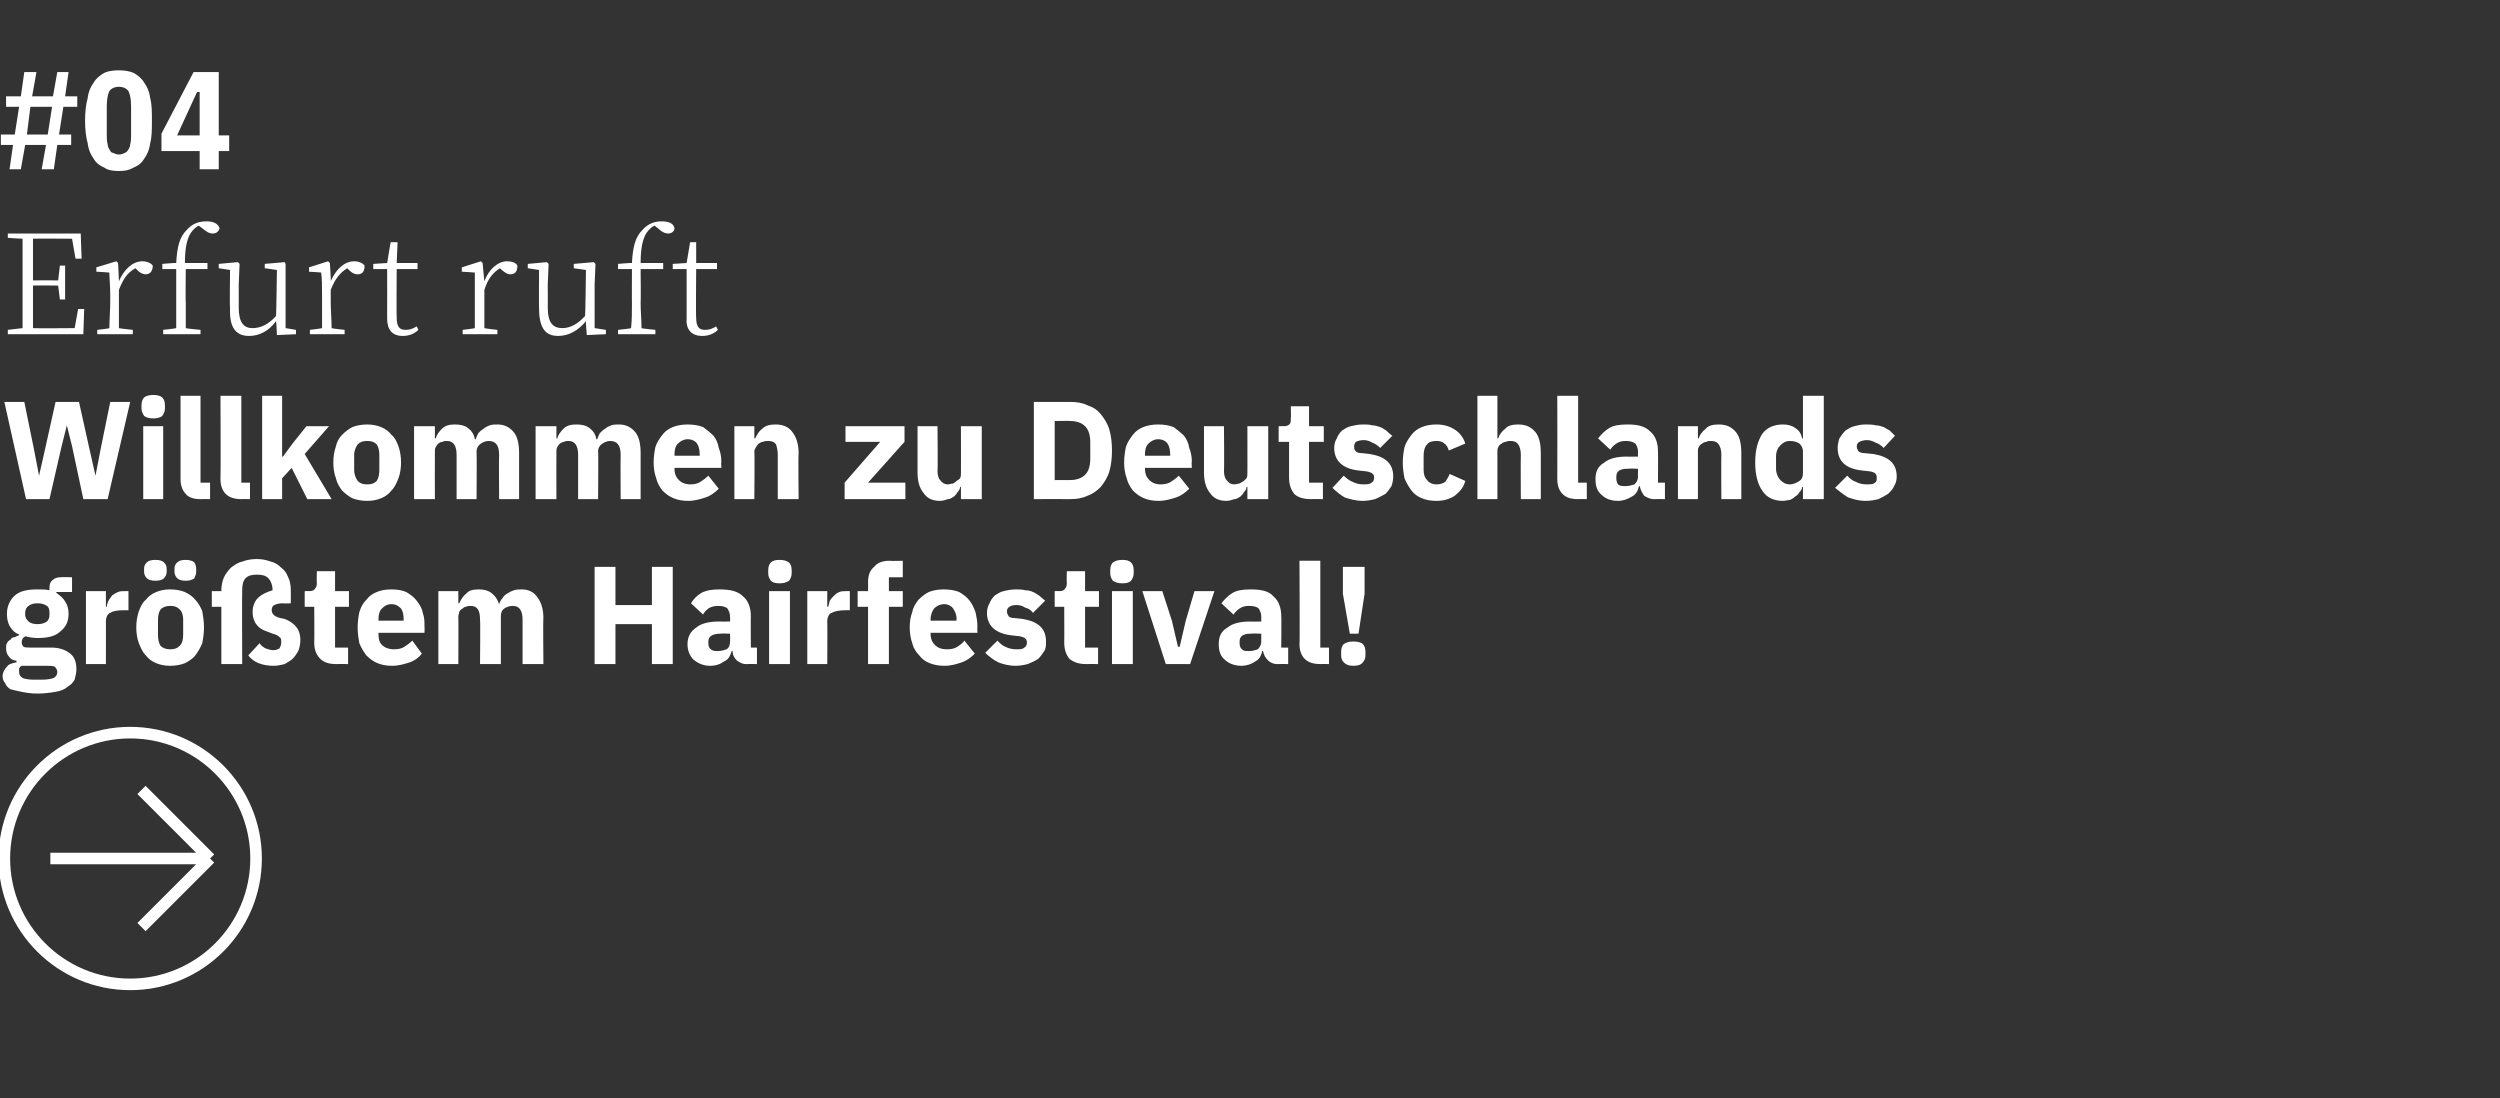<?xml version="1.0" standalone="no"?><!DOCTYPE svg PUBLIC "-//W3C//DTD SVG 1.1//EN" "http://www.w3.org/Graphics/SVG/1.1/DTD/svg11.dtd"><svg xmlns="http://www.w3.org/2000/svg" version="1.1" width="288px" height="126.5px" viewBox="0 -7 288 126.5" style="top:-7px"><rect x="0" y="-7" width="288" height="126.5" fill="#333333" stroke="none"/>  <desc>#04 Erfurt ruft Willkommen zu Deutschlands gr tem Hairfestival! ￼</desc>  <defs/>  <g id="Polygon100735">    <path d="M 8.8 70.1 C 8.8 70.5 8.7 70.9 8.6 71.3 C 8.4 71.6 8.2 71.9 7.8 72.1 C 7.5 72.4 7 72.6 6.4 72.7 C 5.8 72.8 5.1 72.9 4.3 72.9 C 3.6 72.9 3 72.8 2.5 72.7 C 2 72.6 1.6 72.5 1.2 72.4 C 0.9 72.2 0.7 72 0.6 71.7 C 0.4 71.5 0.3 71.2 0.3 70.9 C 0.3 70.5 0.5 70.1 0.8 69.8 C 1 69.5 1.4 69.4 1.9 69.3 C 1.9 69.3 1.9 69.1 1.9 69.1 C 1.5 69.1 1.2 68.9 1 68.6 C 0.8 68.4 0.7 68 0.7 67.7 C 0.7 67.4 0.7 67.3 0.8 67.1 C 0.9 66.9 1 66.8 1.2 66.7 C 1.3 66.5 1.5 66.4 1.7 66.4 C 1.9 66.3 2.1 66.2 2.2 66.2 C 2.2 66.2 2.2 66.1 2.2 66.1 C 1.7 65.9 1.4 65.6 1.1 65.1 C 0.9 64.7 0.8 64.3 0.8 63.7 C 0.8 62.9 1.1 62.2 1.6 61.7 C 2.2 61.1 3.1 60.9 4.3 60.9 C 4.9 60.9 5.3 60.9 5.7 61 C 5.7 61 5.7 60.7 5.7 60.7 C 5.7 60.3 5.8 60 6.1 59.8 C 6.3 59.6 6.6 59.5 7 59.5 C 6.99 59.46 8.3 59.5 8.3 59.5 L 8.3 61.2 L 6.5 61.2 C 6.5 61.2 6.46 61.32 6.5 61.3 C 6.9 61.6 7.3 61.9 7.5 62.3 C 7.8 62.7 7.9 63.2 7.9 63.7 C 7.9 64.6 7.6 65.2 7 65.7 C 6.4 66.3 5.5 66.5 4.3 66.5 C 3.8 66.5 3.3 66.4 2.9 66.3 C 2.6 66.5 2.5 66.7 2.5 67 C 2.5 67.2 2.6 67.4 2.7 67.5 C 2.9 67.6 3.1 67.6 3.5 67.6 C 3.5 67.6 5.9 67.6 5.9 67.6 C 6.9 67.6 7.6 67.9 8.1 68.3 C 8.6 68.7 8.8 69.3 8.8 70.1 Z M 6.6 70.4 C 6.6 70.2 6.5 70 6.3 69.8 C 6.1 69.7 5.8 69.7 5.3 69.7 C 5.3 69.7 2.5 69.7 2.5 69.7 C 2.3 69.8 2.3 69.9 2.2 70 C 2.2 70.1 2.2 70.3 2.2 70.4 C 2.2 70.7 2.3 70.9 2.6 71.1 C 2.8 71.2 3.3 71.3 3.9 71.3 C 3.9 71.3 4.8 71.3 4.8 71.3 C 5.5 71.3 5.9 71.2 6.2 71.1 C 6.5 70.9 6.6 70.7 6.6 70.4 Z M 4.3 64.9 C 4.8 64.9 5.1 64.8 5.4 64.6 C 5.6 64.4 5.7 64.2 5.7 63.8 C 5.7 63.8 5.7 63.6 5.7 63.6 C 5.7 63.2 5.6 62.9 5.4 62.8 C 5.1 62.6 4.8 62.5 4.3 62.5 C 3.9 62.5 3.5 62.6 3.3 62.8 C 3.1 62.9 2.9 63.2 2.9 63.6 C 2.9 63.6 2.9 63.8 2.9 63.8 C 2.9 64.2 3.1 64.4 3.3 64.6 C 3.5 64.8 3.9 64.9 4.3 64.9 Z M 9.9 69.5 L 9.9 61.1 L 12.2 61.1 L 12.2 62.9 C 12.2 62.9 12.29 62.9 12.3 62.9 C 12.3 62.7 12.4 62.4 12.5 62.2 C 12.6 62 12.8 61.8 12.9 61.6 C 13.1 61.5 13.3 61.3 13.6 61.2 C 13.8 61.1 14.1 61.1 14.4 61.1 C 14.41 61.08 14.8 61.1 14.8 61.1 L 14.8 63.3 C 14.8 63.3 14.24 63.29 14.2 63.3 C 13.5 63.3 13 63.4 12.7 63.6 C 12.4 63.7 12.2 64.1 12.2 64.6 C 12.21 64.57 12.2 69.5 12.2 69.5 L 9.9 69.5 Z M 19.6 69.7 C 19 69.7 18.5 69.6 18 69.4 C 17.5 69.2 17.1 68.9 16.8 68.5 C 16.4 68.1 16.2 67.6 16 67.1 C 15.8 66.6 15.7 65.9 15.7 65.3 C 15.7 64.6 15.8 64 16 63.4 C 16.2 62.9 16.4 62.4 16.8 62.1 C 17.1 61.7 17.5 61.4 18 61.2 C 18.5 61 19 60.9 19.6 60.9 C 20.2 60.9 20.8 61 21.3 61.2 C 21.7 61.4 22.2 61.7 22.5 62.1 C 22.8 62.4 23.1 62.9 23.3 63.4 C 23.4 64 23.5 64.6 23.5 65.3 C 23.5 65.9 23.4 66.6 23.3 67.1 C 23.1 67.6 22.8 68.1 22.5 68.5 C 22.2 68.9 21.7 69.2 21.3 69.4 C 20.8 69.6 20.2 69.7 19.6 69.7 Z M 19.6 67.8 C 20.1 67.8 20.4 67.7 20.7 67.4 C 21 67.1 21.1 66.7 21.1 66.1 C 21.1 66.1 21.1 64.4 21.1 64.4 C 21.1 63.9 21 63.5 20.7 63.2 C 20.4 62.9 20.1 62.8 19.6 62.8 C 19.2 62.8 18.8 62.9 18.5 63.2 C 18.3 63.5 18.2 63.9 18.2 64.4 C 18.2 64.4 18.2 66.1 18.2 66.1 C 18.2 66.7 18.3 67.1 18.5 67.4 C 18.8 67.7 19.2 67.8 19.6 67.8 Z M 17.9 59.9 C 17.4 59.9 17.1 59.8 16.9 59.6 C 16.7 59.4 16.6 59.1 16.6 58.9 C 16.6 58.9 16.6 58.5 16.6 58.5 C 16.6 58.2 16.7 58 16.9 57.8 C 17.1 57.6 17.4 57.5 17.9 57.5 C 18.4 57.5 18.7 57.6 18.9 57.8 C 19.1 58 19.2 58.2 19.2 58.5 C 19.2 58.5 19.2 58.9 19.2 58.9 C 19.2 59.1 19.1 59.4 18.9 59.6 C 18.7 59.8 18.4 59.9 17.9 59.9 Z M 21.4 59.9 C 20.9 59.9 20.6 59.8 20.4 59.6 C 20.2 59.4 20.1 59.1 20.1 58.9 C 20.1 58.9 20.1 58.5 20.1 58.5 C 20.1 58.2 20.2 58 20.4 57.8 C 20.6 57.6 20.9 57.5 21.4 57.5 C 21.8 57.5 22.2 57.6 22.4 57.8 C 22.5 58 22.6 58.2 22.6 58.5 C 22.6 58.5 22.6 58.9 22.6 58.9 C 22.6 59.1 22.5 59.4 22.4 59.6 C 22.2 59.8 21.8 59.9 21.4 59.9 Z M 34.6 66.7 C 34.6 67.2 34.5 67.6 34.4 67.9 C 34.2 68.3 34 68.6 33.7 68.9 C 33.5 69.1 33.1 69.3 32.8 69.5 C 32.4 69.6 32 69.7 31.5 69.7 C 30.9 69.7 30.3 69.6 29.8 69.4 C 29.3 69.2 28.9 68.9 28.6 68.5 C 28.6 68.5 29.9 67.1 29.9 67.1 C 30.1 67.4 30.4 67.6 30.6 67.7 C 30.9 67.8 31.2 67.9 31.5 67.9 C 31.8 67.9 32 67.8 32.2 67.7 C 32.3 67.5 32.4 67.3 32.4 67 C 32.4 66.7 32.4 66.5 32.2 66.4 C 32 66.2 31.8 66.1 31.4 66 C 31.4 66 30.9 65.8 30.9 65.8 C 30.3 65.6 29.9 65.4 29.6 65 C 29.3 64.7 29.1 64.1 29.1 63.5 C 29.1 62.9 29.3 62.3 29.7 61.9 C 30.1 61.5 30.7 61.2 31.4 61 C 31.4 61 31.4 61 31.4 61 C 31.4 60.4 31.2 59.9 30.9 59.6 C 30.6 59.3 30.2 59.2 29.6 59.2 C 29 59.2 28.6 59.3 28.3 59.6 C 28 59.9 27.9 60.4 27.9 61 C 27.87 60.98 27.9 69.5 27.9 69.5 L 25.5 69.5 L 25.5 62.9 L 24.4 62.9 L 24.4 61.1 L 25.5 61.1 C 25.5 61.1 25.53 61.02 25.5 61 C 25.5 60.5 25.6 60 25.8 59.5 C 26 59.1 26.3 58.7 26.6 58.4 C 27 58.1 27.4 57.8 27.9 57.7 C 28.4 57.5 29 57.4 29.6 57.4 C 30.1 57.4 30.7 57.5 31.2 57.7 C 31.7 57.8 32.1 58.1 32.4 58.4 C 32.8 58.7 33 59 33.2 59.5 C 33.4 59.9 33.5 60.4 33.5 61 C 33.51 60.98 33.5 62.5 33.5 62.5 C 33.5 62.5 32.63 62.54 32.6 62.5 C 32.1 62.5 31.8 62.6 31.6 62.7 C 31.4 62.8 31.3 63 31.3 63.3 C 31.3 63.5 31.4 63.7 31.5 63.8 C 31.7 64 31.9 64.1 32.3 64.2 C 32.3 64.2 32.8 64.3 32.8 64.3 C 33.3 64.5 33.8 64.8 34.1 65.2 C 34.4 65.5 34.6 66.1 34.6 66.7 Z M 38.7 69.5 C 37.9 69.5 37.3 69.3 36.9 68.9 C 36.4 68.4 36.2 67.8 36.2 67 C 36.23 67.03 36.2 62.9 36.2 62.9 L 35.1 62.9 L 35.1 61.1 C 35.1 61.1 35.65 61.08 35.6 61.1 C 36 61.1 36.2 61 36.3 60.8 C 36.4 60.7 36.5 60.5 36.5 60.2 C 36.47 60.18 36.5 58.8 36.5 58.8 L 38.6 58.8 L 38.6 61.1 L 40.2 61.1 L 40.2 62.9 L 38.6 62.9 L 38.6 67.6 L 40.1 67.6 L 40.1 69.5 C 40.1 69.5 38.71 69.48 38.7 69.5 Z M 45.2 69.7 C 44.5 69.7 44 69.6 43.5 69.4 C 43 69.2 42.6 68.9 42.2 68.5 C 41.9 68.1 41.6 67.6 41.4 67.1 C 41.3 66.6 41.2 65.9 41.2 65.3 C 41.2 64.6 41.3 64 41.4 63.5 C 41.6 62.9 41.8 62.5 42.2 62.1 C 42.5 61.7 42.9 61.4 43.4 61.2 C 43.9 61 44.4 60.9 45.1 60.9 C 45.8 60.9 46.3 61 46.8 61.2 C 47.3 61.5 47.7 61.8 48 62.2 C 48.3 62.6 48.6 63 48.7 63.6 C 48.9 64.1 48.9 64.6 48.9 65.2 C 48.93 65.18 48.9 65.9 48.9 65.9 L 43.6 65.9 C 43.6 65.9 43.59 66.01 43.6 66 C 43.6 66.6 43.7 67 44 67.3 C 44.3 67.6 44.8 67.8 45.4 67.8 C 45.9 67.8 46.3 67.7 46.6 67.5 C 46.9 67.3 47.2 67.1 47.5 66.8 C 47.5 66.8 48.6 68.3 48.6 68.3 C 48.3 68.7 47.8 69.1 47.2 69.3 C 46.6 69.5 45.9 69.7 45.2 69.7 Z M 45.1 62.6 C 44.6 62.6 44.3 62.8 44 63.1 C 43.7 63.4 43.6 63.8 43.6 64.4 C 43.59 64.36 43.6 64.5 43.6 64.5 L 46.5 64.5 C 46.5 64.5 46.51 64.34 46.5 64.3 C 46.5 63.8 46.4 63.4 46.2 63.1 C 45.9 62.8 45.6 62.6 45.1 62.6 Z M 50.5 69.5 L 50.5 61.1 L 52.8 61.1 L 52.8 62.5 C 52.8 62.5 52.92 62.5 52.9 62.5 C 53.1 62.1 53.3 61.7 53.7 61.4 C 54 61 54.5 60.9 55.2 60.9 C 55.7 60.9 56.2 61 56.6 61.3 C 57 61.6 57.3 62 57.5 62.6 C 57.5 62.6 57.5 62.6 57.5 62.6 C 57.6 62.3 57.7 62.1 57.9 61.9 C 58 61.7 58.2 61.5 58.4 61.4 C 58.7 61.2 58.9 61.1 59.2 61 C 59.5 60.9 59.8 60.9 60.1 60.9 C 60.9 60.9 61.5 61.2 61.9 61.8 C 62.3 62.3 62.6 63.1 62.6 64.2 C 62.55 64.22 62.6 69.5 62.6 69.5 L 60.2 69.5 C 60.2 69.5 60.21 64.41 60.2 64.4 C 60.2 63.3 59.8 62.8 59.1 62.8 C 58.7 62.8 58.4 62.9 58.1 63.1 C 57.8 63.3 57.7 63.6 57.7 64 C 57.69 64.04 57.7 69.5 57.7 69.5 L 55.3 69.5 C 55.3 69.5 55.35 64.41 55.3 64.4 C 55.3 63.3 55 62.8 54.2 62.8 C 54 62.8 53.9 62.8 53.7 62.9 C 53.5 62.9 53.4 63 53.3 63.1 C 53.1 63.2 53 63.3 52.9 63.5 C 52.9 63.7 52.8 63.8 52.8 64 C 52.83 64.04 52.8 69.5 52.8 69.5 L 50.5 69.5 Z M 75.1 64.9 L 70.9 64.9 L 70.9 69.5 L 68.5 69.5 L 68.5 58.3 L 70.9 58.3 L 70.9 62.7 L 75.1 62.7 L 75.1 58.3 L 77.5 58.3 L 77.5 69.5 L 75.1 69.5 L 75.1 64.9 Z M 85.9 69.5 C 85.5 69.5 85.2 69.3 84.9 69.1 C 84.6 68.8 84.4 68.5 84.4 68 C 84.4 68 84.3 68 84.3 68 C 84.1 68.6 83.9 69 83.4 69.2 C 83 69.5 82.5 69.7 81.8 69.7 C 81 69.7 80.4 69.4 79.9 69 C 79.5 68.6 79.2 68 79.2 67.2 C 79.2 66.3 79.6 65.7 80.2 65.3 C 80.8 64.8 81.7 64.6 82.8 64.6 C 82.81 64.62 84.1 64.6 84.1 64.6 C 84.1 64.6 84.13 64.09 84.1 64.1 C 84.1 63.7 84 63.4 83.8 63.1 C 83.6 62.9 83.2 62.8 82.7 62.8 C 82.3 62.8 81.9 62.9 81.6 63.1 C 81.4 63.3 81.1 63.5 81 63.8 C 81 63.8 79.6 62.5 79.6 62.5 C 79.9 62 80.3 61.6 80.8 61.3 C 81.4 61 82 60.9 82.9 60.9 C 84.1 60.9 85 61.1 85.6 61.7 C 86.2 62.2 86.5 63 86.5 64 C 86.47 63.96 86.5 67.6 86.5 67.6 L 87.2 67.6 L 87.2 69.5 C 87.2 69.5 85.95 69.48 85.9 69.5 Z M 82.7 68 C 83.1 68 83.4 67.9 83.7 67.8 C 84 67.6 84.1 67.3 84.1 66.9 C 84.13 66.94 84.1 66 84.1 66 C 84.1 66 82.98 65.96 83 66 C 82.1 66 81.6 66.3 81.6 66.9 C 81.6 66.9 81.6 67.1 81.6 67.1 C 81.6 67.4 81.7 67.7 81.9 67.8 C 82.1 68 82.4 68 82.7 68 Z M 89.8 60.2 C 89.3 60.2 89 60.1 88.8 59.9 C 88.6 59.6 88.5 59.4 88.5 59 C 88.5 59 88.5 58.7 88.5 58.7 C 88.5 58.3 88.6 58 88.8 57.8 C 89 57.6 89.3 57.5 89.8 57.5 C 90.3 57.5 90.6 57.6 90.9 57.8 C 91.1 58 91.2 58.3 91.2 58.7 C 91.2 58.7 91.2 59 91.2 59 C 91.2 59.4 91.1 59.6 90.9 59.9 C 90.6 60.1 90.3 60.2 89.8 60.2 Z M 88.6 61.1 L 91 61.1 L 91 69.5 L 88.6 69.5 L 88.6 61.1 Z M 93 69.5 L 93 61.1 L 95.3 61.1 L 95.3 62.9 C 95.3 62.9 95.41 62.9 95.4 62.9 C 95.5 62.7 95.5 62.4 95.6 62.2 C 95.7 62 95.9 61.8 96.1 61.6 C 96.2 61.5 96.4 61.3 96.7 61.2 C 96.9 61.1 97.2 61.1 97.5 61.1 C 97.54 61.08 97.9 61.1 97.9 61.1 L 97.9 63.3 C 97.9 63.3 97.36 63.29 97.4 63.3 C 96.7 63.3 96.2 63.4 95.8 63.6 C 95.5 63.7 95.3 64.1 95.3 64.6 C 95.33 64.57 95.3 69.5 95.3 69.5 L 93 69.5 Z M 100 62.9 L 98.8 62.9 L 98.8 61.1 L 100 61.1 C 100 61.1 100.02 60.09 100 60.1 C 100 59.3 100.2 58.7 100.7 58.3 C 101.1 57.8 101.7 57.6 102.5 57.6 C 102.51 57.64 104 57.6 104 57.6 L 104 59.5 L 102.4 59.5 L 102.4 61.1 L 104 61.1 L 104 62.9 L 102.4 62.9 L 102.4 69.5 L 100 69.5 L 100 62.9 Z M 108.8 69.7 C 108.2 69.7 107.6 69.6 107.1 69.4 C 106.6 69.2 106.2 68.9 105.9 68.5 C 105.5 68.1 105.2 67.6 105.1 67.1 C 104.9 66.6 104.8 65.9 104.8 65.3 C 104.8 64.6 104.9 64 105.1 63.5 C 105.2 62.9 105.5 62.5 105.8 62.1 C 106.2 61.7 106.6 61.4 107 61.2 C 107.5 61 108.1 60.9 108.7 60.9 C 109.4 60.9 110 61 110.5 61.2 C 111 61.5 111.4 61.8 111.7 62.2 C 112 62.6 112.2 63 112.4 63.6 C 112.5 64.1 112.6 64.6 112.6 65.2 C 112.57 65.18 112.6 65.9 112.6 65.9 L 107.2 65.9 C 107.2 65.9 107.24 66.01 107.2 66 C 107.2 66.6 107.4 67 107.7 67.3 C 108 67.6 108.4 67.8 109.1 67.8 C 109.6 67.8 110 67.7 110.3 67.5 C 110.6 67.3 110.9 67.1 111.1 66.8 C 111.1 66.8 112.3 68.3 112.3 68.3 C 111.9 68.7 111.4 69.1 110.8 69.3 C 110.2 69.5 109.6 69.7 108.8 69.7 Z M 108.8 62.6 C 108.3 62.6 107.9 62.8 107.6 63.1 C 107.4 63.4 107.2 63.8 107.2 64.4 C 107.24 64.36 107.2 64.5 107.2 64.5 L 110.2 64.5 C 110.2 64.5 110.15 64.34 110.2 64.3 C 110.2 63.8 110 63.4 109.8 63.1 C 109.6 62.8 109.2 62.6 108.8 62.6 Z M 117 69.7 C 116.2 69.7 115.5 69.5 115 69.3 C 114.4 69 113.9 68.6 113.5 68.2 C 113.5 68.2 114.9 66.8 114.9 66.8 C 115.2 67.1 115.5 67.4 115.8 67.5 C 116.2 67.7 116.6 67.8 117.1 67.8 C 117.5 67.8 117.8 67.8 118 67.6 C 118.2 67.5 118.3 67.3 118.3 67 C 118.3 66.6 118 66.4 117.5 66.3 C 117.5 66.3 116.6 66.2 116.6 66.2 C 114.7 66 113.7 65.1 113.7 63.6 C 113.7 63.2 113.8 62.8 114 62.5 C 114.1 62.2 114.3 61.9 114.6 61.6 C 114.9 61.4 115.2 61.2 115.6 61.1 C 116 61 116.5 60.9 117 60.9 C 117.4 60.9 117.8 60.9 118.1 61 C 118.5 61 118.8 61.1 119 61.2 C 119.3 61.3 119.5 61.5 119.7 61.6 C 119.9 61.8 120.2 62 120.4 62.2 C 120.4 62.2 119 63.6 119 63.6 C 118.8 63.3 118.5 63.1 118.1 63 C 117.8 62.8 117.5 62.7 117.1 62.7 C 116.7 62.7 116.4 62.8 116.3 62.9 C 116.1 63 116 63.2 116 63.4 C 116 63.7 116.1 63.8 116.2 64 C 116.3 64.1 116.5 64.2 116.9 64.2 C 116.9 64.2 117.8 64.3 117.8 64.3 C 119.6 64.6 120.5 65.4 120.5 66.9 C 120.5 67.3 120.5 67.7 120.3 68 C 120.1 68.3 119.9 68.6 119.6 68.9 C 119.3 69.1 118.9 69.3 118.4 69.5 C 118 69.6 117.5 69.7 117 69.7 Z M 125.1 69.5 C 124.3 69.5 123.7 69.3 123.2 68.9 C 122.8 68.4 122.6 67.8 122.6 67 C 122.62 67.03 122.6 62.9 122.6 62.9 L 121.5 62.9 L 121.5 61.1 C 121.5 61.1 122.04 61.08 122 61.1 C 122.4 61.1 122.6 61 122.7 60.8 C 122.8 60.7 122.9 60.5 122.9 60.2 C 122.86 60.18 122.9 58.8 122.9 58.8 L 125 58.8 L 125 61.1 L 126.6 61.1 L 126.6 62.9 L 125 62.9 L 125 67.6 L 126.5 67.6 L 126.5 69.5 C 126.5 69.5 125.09 69.48 125.1 69.5 Z M 129.3 60.2 C 128.8 60.2 128.5 60.1 128.2 59.9 C 128 59.6 127.9 59.4 127.9 59 C 127.9 59 127.9 58.7 127.9 58.7 C 127.9 58.3 128 58 128.2 57.8 C 128.5 57.6 128.8 57.5 129.3 57.5 C 129.8 57.5 130.1 57.6 130.3 57.8 C 130.5 58 130.6 58.3 130.6 58.7 C 130.6 58.7 130.6 59 130.6 59 C 130.6 59.4 130.5 59.6 130.3 59.9 C 130.1 60.1 129.8 60.2 129.3 60.2 Z M 128.1 61.1 L 130.5 61.1 L 130.5 69.5 L 128.1 69.5 L 128.1 61.1 Z M 134.3 69.5 L 131.6 61.1 L 133.9 61.1 L 135 64.5 L 135.7 67.5 L 135.9 67.5 L 136.6 64.5 L 137.6 61.1 L 139.9 61.1 L 137.1 69.5 L 134.3 69.5 Z M 147.1 69.5 C 146.7 69.5 146.3 69.3 146.1 69.1 C 145.8 68.8 145.6 68.5 145.5 68 C 145.5 68 145.4 68 145.4 68 C 145.3 68.6 145 69 144.6 69.2 C 144.2 69.5 143.6 69.7 143 69.7 C 142.2 69.7 141.5 69.4 141.1 69 C 140.6 68.6 140.4 68 140.4 67.2 C 140.4 66.3 140.7 65.7 141.4 65.3 C 142 64.8 142.9 64.6 144 64.6 C 143.97 64.62 145.3 64.6 145.3 64.6 C 145.3 64.6 145.29 64.09 145.3 64.1 C 145.3 63.7 145.2 63.4 145 63.1 C 144.8 62.9 144.4 62.8 143.9 62.8 C 143.4 62.8 143.1 62.9 142.8 63.1 C 142.5 63.3 142.3 63.5 142.1 63.8 C 142.1 63.8 140.7 62.5 140.7 62.5 C 141.1 62 141.5 61.6 142 61.3 C 142.5 61 143.2 60.9 144.1 60.9 C 145.3 60.9 146.2 61.1 146.7 61.7 C 147.3 62.2 147.6 63 147.6 64 C 147.63 63.96 147.6 67.6 147.6 67.6 L 148.4 67.6 L 148.4 69.5 C 148.4 69.5 147.11 69.48 147.1 69.5 Z M 143.9 68 C 144.3 68 144.6 67.9 144.9 67.8 C 145.1 67.6 145.3 67.3 145.3 66.9 C 145.29 66.94 145.3 66 145.3 66 C 145.3 66 144.15 65.96 144.1 66 C 143.2 66 142.8 66.3 142.8 66.9 C 142.8 66.9 142.8 67.1 142.8 67.1 C 142.8 67.4 142.9 67.7 143.1 67.8 C 143.2 68 143.5 68 143.9 68 Z M 152.1 69.5 C 151.3 69.5 150.7 69.3 150.3 68.9 C 149.9 68.5 149.7 67.9 149.7 67.2 C 149.75 67.18 149.7 57.6 149.7 57.6 L 152.1 57.6 L 152.1 67.6 L 153.1 67.6 L 153.1 69.5 C 153.1 69.5 152.07 69.48 152.1 69.5 Z M 155.5 66 L 154.7 61.4 L 154.7 58.3 L 157.2 58.3 L 157.2 61.4 L 156.5 66 L 155.5 66 Z M 155.9 69.7 C 155.4 69.7 155.1 69.6 154.8 69.3 C 154.6 69.1 154.5 68.8 154.5 68.5 C 154.5 68.5 154.5 68.1 154.5 68.1 C 154.5 67.7 154.6 67.4 154.8 67.2 C 155.1 67 155.4 66.9 155.9 66.9 C 156.4 66.9 156.8 67 157 67.2 C 157.2 67.4 157.3 67.7 157.3 68.1 C 157.3 68.1 157.3 68.5 157.3 68.5 C 157.3 68.8 157.2 69.1 157 69.3 C 156.8 69.6 156.4 69.7 155.9 69.7 Z " stroke="none" fill="#fff"/>  </g>  <g id="Polygon100734">    <path d="M 3 50.5 L 0.5 39.3 L 2.8 39.3 L 3.9 44.7 L 4.5 47.8 L 4.5 47.8 L 5.2 44.7 L 6.4 39.3 L 9.1 39.3 L 10.3 44.7 L 11 47.8 L 11 47.8 L 11.6 44.7 L 12.7 39.3 L 15 39.3 L 12.4 50.5 L 9.6 50.5 L 8.3 44.4 L 7.7 42 L 7.7 42 L 7.1 44.4 L 5.7 50.5 L 3 50.5 Z M 17.7 41.2 C 17.2 41.2 16.8 41.1 16.6 40.9 C 16.4 40.6 16.3 40.4 16.3 40 C 16.3 40 16.3 39.7 16.3 39.7 C 16.3 39.3 16.4 39 16.6 38.8 C 16.8 38.6 17.2 38.5 17.7 38.5 C 18.1 38.5 18.5 38.6 18.7 38.8 C 18.9 39 19 39.3 19 39.7 C 19 39.7 19 40 19 40 C 19 40.4 18.9 40.6 18.7 40.9 C 18.5 41.1 18.1 41.2 17.7 41.2 Z M 16.5 42.1 L 18.8 42.1 L 18.8 50.5 L 16.5 50.5 L 16.5 42.1 Z M 23.1 50.5 C 22.3 50.5 21.7 50.3 21.4 49.9 C 21 49.5 20.8 48.9 20.8 48.2 C 20.79 48.18 20.8 38.6 20.8 38.6 L 23.1 38.6 L 23.1 48.6 L 24.2 48.6 L 24.2 50.5 C 24.2 50.5 23.12 50.48 23.1 50.5 Z M 27.8 50.5 C 27 50.5 26.4 50.3 26 49.9 C 25.6 49.5 25.4 48.9 25.4 48.2 C 25.44 48.18 25.4 38.6 25.4 38.6 L 27.8 38.6 L 27.8 48.6 L 28.8 48.6 L 28.8 50.5 C 28.8 50.5 27.77 50.48 27.8 50.5 Z M 30.2 38.6 L 32.5 38.6 L 32.5 45.6 L 32.6 45.6 L 33.7 44.1 L 35.3 42.1 L 37.9 42.1 L 35.1 45.3 L 38.2 50.5 L 35.4 50.5 L 33.6 46.9 L 32.5 48.1 L 32.5 50.5 L 30.2 50.5 L 30.2 38.6 Z M 42.3 50.7 C 41.7 50.7 41.1 50.6 40.6 50.4 C 40.2 50.2 39.8 49.9 39.4 49.5 C 39.1 49.1 38.8 48.6 38.7 48.1 C 38.5 47.6 38.4 46.9 38.4 46.3 C 38.4 45.6 38.5 45 38.7 44.4 C 38.8 43.9 39.1 43.4 39.4 43.1 C 39.8 42.7 40.2 42.4 40.6 42.2 C 41.1 42 41.7 41.9 42.3 41.9 C 42.9 41.9 43.4 42 43.9 42.2 C 44.4 42.4 44.8 42.7 45.1 43.1 C 45.5 43.4 45.7 43.9 45.9 44.4 C 46.1 45 46.2 45.6 46.2 46.3 C 46.2 46.9 46.1 47.6 45.9 48.1 C 45.7 48.6 45.5 49.1 45.1 49.5 C 44.8 49.9 44.4 50.2 43.9 50.4 C 43.4 50.6 42.9 50.7 42.3 50.7 Z M 42.3 48.8 C 42.8 48.8 43.1 48.7 43.4 48.4 C 43.6 48.1 43.7 47.7 43.7 47.1 C 43.7 47.1 43.7 45.4 43.7 45.4 C 43.7 44.9 43.6 44.5 43.4 44.2 C 43.1 43.9 42.8 43.8 42.3 43.8 C 41.8 43.8 41.5 43.9 41.2 44.2 C 41 44.5 40.8 44.9 40.8 45.4 C 40.8 45.4 40.8 47.1 40.8 47.1 C 40.8 47.7 41 48.1 41.2 48.4 C 41.5 48.7 41.8 48.8 42.3 48.8 Z M 47.7 50.5 L 47.7 42.1 L 50.1 42.1 L 50.1 43.5 C 50.1 43.5 50.17 43.5 50.2 43.5 C 50.3 43.1 50.6 42.7 50.9 42.4 C 51.3 42 51.8 41.9 52.4 41.9 C 53 41.9 53.5 42 53.9 42.3 C 54.3 42.6 54.6 43 54.7 43.6 C 54.7 43.6 54.8 43.6 54.8 43.6 C 54.9 43.3 55 43.1 55.1 42.9 C 55.3 42.7 55.5 42.5 55.7 42.4 C 55.9 42.2 56.2 42.1 56.4 42 C 56.7 41.9 57 41.9 57.3 41.9 C 58.1 41.9 58.7 42.2 59.2 42.8 C 59.6 43.3 59.8 44.1 59.8 45.2 C 59.8 45.22 59.8 50.5 59.8 50.5 L 57.5 50.5 C 57.5 50.5 57.46 45.41 57.5 45.4 C 57.5 44.3 57.1 43.8 56.3 43.8 C 56 43.8 55.7 43.9 55.4 44.1 C 55.1 44.3 54.9 44.6 54.9 45 C 54.94 45.04 54.9 50.5 54.9 50.5 L 52.6 50.5 C 52.6 50.5 52.6 45.41 52.6 45.4 C 52.6 44.3 52.2 43.8 51.5 43.8 C 51.3 43.8 51.1 43.8 51 43.9 C 50.8 43.9 50.6 44 50.5 44.1 C 50.4 44.2 50.3 44.3 50.2 44.5 C 50.1 44.7 50.1 44.8 50.1 45 C 50.08 45.04 50.1 50.5 50.1 50.5 L 47.7 50.5 Z M 61.7 50.5 L 61.7 42.1 L 64.1 42.1 L 64.1 43.5 C 64.1 43.5 64.18 43.5 64.2 43.5 C 64.3 43.1 64.6 42.7 64.9 42.4 C 65.3 42 65.8 41.9 66.4 41.9 C 67 41.9 67.5 42 67.9 42.3 C 68.3 42.6 68.6 43 68.7 43.6 C 68.7 43.6 68.8 43.6 68.8 43.6 C 68.9 43.3 69 43.1 69.1 42.9 C 69.3 42.7 69.5 42.5 69.7 42.4 C 69.9 42.2 70.2 42.1 70.4 42 C 70.7 41.9 71 41.9 71.3 41.9 C 72.1 41.9 72.7 42.2 73.2 42.8 C 73.6 43.3 73.8 44.1 73.8 45.2 C 73.81 45.22 73.8 50.5 73.8 50.5 L 71.5 50.5 C 71.5 50.5 71.47 45.41 71.5 45.4 C 71.5 44.3 71.1 43.8 70.3 43.8 C 70 43.8 69.7 43.9 69.4 44.1 C 69.1 44.3 68.9 44.6 68.9 45 C 68.95 45.04 68.9 50.5 68.9 50.5 L 66.6 50.5 C 66.6 50.5 66.6 45.41 66.6 45.4 C 66.6 44.3 66.2 43.8 65.5 43.8 C 65.3 43.8 65.1 43.8 65 43.9 C 64.8 43.9 64.7 44 64.5 44.1 C 64.4 44.2 64.3 44.3 64.2 44.5 C 64.1 44.7 64.1 44.8 64.1 45 C 64.08 45.04 64.1 50.5 64.1 50.5 L 61.7 50.5 Z M 79.3 50.7 C 78.6 50.7 78.1 50.6 77.6 50.4 C 77.1 50.2 76.7 49.9 76.3 49.5 C 76 49.1 75.7 48.6 75.6 48.1 C 75.4 47.6 75.3 46.9 75.3 46.3 C 75.3 45.6 75.4 45 75.5 44.5 C 75.7 43.9 76 43.5 76.3 43.1 C 76.6 42.7 77 42.4 77.5 42.2 C 78 42 78.6 41.9 79.2 41.9 C 79.9 41.9 80.5 42 81 42.2 C 81.4 42.5 81.8 42.8 82.2 43.2 C 82.5 43.6 82.7 44 82.8 44.6 C 83 45.1 83.1 45.6 83.1 46.2 C 83.05 46.18 83.1 46.9 83.1 46.9 L 77.7 46.9 C 77.7 46.9 77.71 47.01 77.7 47 C 77.7 47.6 77.9 48 78.2 48.3 C 78.5 48.6 78.9 48.8 79.6 48.8 C 80 48.8 80.4 48.7 80.7 48.5 C 81 48.3 81.3 48.1 81.6 47.8 C 81.6 47.8 82.8 49.3 82.8 49.3 C 82.4 49.7 81.9 50.1 81.3 50.3 C 80.7 50.5 80 50.7 79.3 50.7 Z M 79.2 43.6 C 78.8 43.6 78.4 43.8 78.1 44.1 C 77.8 44.4 77.7 44.8 77.7 45.4 C 77.71 45.36 77.7 45.5 77.7 45.5 L 80.6 45.5 C 80.6 45.5 80.63 45.34 80.6 45.3 C 80.6 44.8 80.5 44.4 80.3 44.1 C 80.1 43.8 79.7 43.6 79.2 43.6 Z M 84.6 50.5 L 84.6 42.1 L 86.9 42.1 L 86.9 43.5 C 86.9 43.5 87.04 43.5 87 43.5 C 87.2 43.1 87.4 42.7 87.8 42.4 C 88.2 42 88.7 41.9 89.4 41.9 C 90.2 41.9 90.9 42.2 91.3 42.8 C 91.7 43.3 92 44.1 92 45.2 C 91.95 45.22 92 50.5 92 50.5 L 89.6 50.5 C 89.6 50.5 89.61 45.41 89.6 45.4 C 89.6 44.9 89.5 44.5 89.4 44.2 C 89.2 43.9 88.9 43.8 88.5 43.8 C 88.3 43.8 88.1 43.8 87.9 43.9 C 87.7 43.9 87.6 44 87.4 44.1 C 87.3 44.2 87.2 44.3 87.1 44.5 C 87 44.7 86.9 44.8 86.9 45 C 86.95 45.04 86.9 50.5 86.9 50.5 L 84.6 50.5 Z M 97.3 50.5 L 97.3 48.6 L 101.4 43.9 L 97.4 43.9 L 97.4 42.1 L 104.2 42.1 L 104.2 43.9 L 100 48.6 L 104.3 48.6 L 104.3 50.5 L 97.3 50.5 Z M 110.7 49.1 C 110.7 49.1 110.63 49.07 110.6 49.1 C 110.6 49.3 110.5 49.5 110.3 49.7 C 110.2 49.9 110.1 50 109.9 50.2 C 109.7 50.3 109.5 50.5 109.2 50.5 C 108.9 50.6 108.6 50.7 108.3 50.7 C 107.4 50.7 106.8 50.4 106.4 49.8 C 105.9 49.2 105.7 48.4 105.7 47.4 C 105.7 47.36 105.7 42.1 105.7 42.1 L 108 42.1 C 108 42.1 108.05 47.15 108 47.2 C 108 47.7 108.1 48.1 108.3 48.3 C 108.5 48.6 108.8 48.8 109.2 48.8 C 109.4 48.8 109.6 48.7 109.8 48.7 C 110 48.6 110.1 48.5 110.2 48.4 C 110.4 48.3 110.5 48.2 110.6 48.1 C 110.7 47.9 110.7 47.7 110.7 47.5 C 110.71 47.54 110.7 42.1 110.7 42.1 L 113.1 42.1 L 113.1 50.5 L 110.7 50.5 L 110.7 49.1 Z M 119.1 39.3 C 119.1 39.3 123.27 39.31 123.3 39.3 C 124 39.3 124.7 39.4 125.3 39.7 C 125.9 39.9 126.4 40.2 126.8 40.7 C 127.2 41.2 127.6 41.8 127.8 42.5 C 128 43.2 128.1 44 128.1 44.9 C 128.1 45.8 128 46.6 127.8 47.3 C 127.6 48 127.2 48.6 126.8 49.1 C 126.4 49.5 125.9 49.9 125.3 50.1 C 124.7 50.4 124 50.5 123.3 50.5 C 123.27 50.48 119.1 50.5 119.1 50.5 L 119.1 39.3 Z M 123.3 48.3 C 124 48.3 124.6 48.1 125 47.7 C 125.4 47.3 125.6 46.7 125.6 45.8 C 125.6 45.8 125.6 44 125.6 44 C 125.6 43.1 125.4 42.5 125 42.1 C 124.6 41.7 124 41.5 123.3 41.5 C 123.27 41.47 121.5 41.5 121.5 41.5 L 121.5 48.3 C 121.5 48.3 123.27 48.32 123.3 48.3 Z M 133.5 50.7 C 132.8 50.7 132.3 50.6 131.8 50.4 C 131.3 50.2 130.9 49.9 130.5 49.5 C 130.2 49.1 129.9 48.6 129.8 48.1 C 129.6 47.6 129.5 46.9 129.5 46.3 C 129.5 45.6 129.6 45 129.7 44.5 C 129.9 43.9 130.2 43.5 130.5 43.1 C 130.8 42.7 131.2 42.4 131.7 42.2 C 132.2 42 132.8 41.9 133.4 41.9 C 134.1 41.9 134.7 42 135.2 42.2 C 135.6 42.5 136 42.8 136.4 43.2 C 136.7 43.6 136.9 44 137 44.6 C 137.2 45.1 137.3 45.6 137.3 46.2 C 137.25 46.18 137.3 46.9 137.3 46.9 L 131.9 46.9 C 131.9 46.9 131.91 47.01 131.9 47 C 131.9 47.6 132.1 48 132.4 48.3 C 132.7 48.6 133.1 48.8 133.7 48.8 C 134.2 48.8 134.6 48.7 134.9 48.5 C 135.2 48.3 135.5 48.1 135.8 47.8 C 135.8 47.8 137 49.3 137 49.3 C 136.6 49.7 136.1 50.1 135.5 50.3 C 134.9 50.5 134.2 50.7 133.5 50.7 Z M 133.4 43.6 C 133 43.6 132.6 43.8 132.3 44.1 C 132 44.4 131.9 44.8 131.9 45.4 C 131.91 45.36 131.9 45.5 131.9 45.5 L 134.8 45.5 C 134.8 45.5 134.83 45.34 134.8 45.3 C 134.8 44.8 134.7 44.4 134.5 44.1 C 134.3 43.8 133.9 43.6 133.4 43.6 Z M 143.7 49.1 C 143.7 49.1 143.63 49.07 143.6 49.1 C 143.6 49.3 143.5 49.5 143.3 49.7 C 143.2 49.9 143.1 50 142.9 50.2 C 142.7 50.3 142.5 50.5 142.2 50.5 C 141.9 50.6 141.6 50.7 141.3 50.7 C 140.4 50.7 139.8 50.4 139.4 49.8 C 138.9 49.2 138.7 48.4 138.7 47.4 C 138.7 47.36 138.7 42.1 138.7 42.1 L 141 42.1 C 141 42.1 141.05 47.15 141 47.2 C 141 47.7 141.1 48.1 141.3 48.3 C 141.5 48.6 141.8 48.8 142.2 48.8 C 142.4 48.8 142.6 48.7 142.8 48.7 C 143 48.6 143.1 48.5 143.3 48.4 C 143.4 48.3 143.5 48.2 143.6 48.1 C 143.7 47.9 143.7 47.7 143.7 47.5 C 143.71 47.54 143.7 42.1 143.7 42.1 L 146.1 42.1 L 146.1 50.5 L 143.7 50.5 L 143.7 49.1 Z M 151 50.5 C 150.2 50.5 149.5 50.3 149.1 49.9 C 148.7 49.4 148.5 48.8 148.5 48 C 148.5 48.03 148.5 43.9 148.5 43.9 L 147.3 43.9 L 147.3 42.1 C 147.3 42.1 147.92 42.08 147.9 42.1 C 148.2 42.1 148.5 42 148.6 41.8 C 148.7 41.7 148.7 41.5 148.7 41.2 C 148.74 41.18 148.7 39.8 148.7 39.8 L 150.8 39.8 L 150.8 42.1 L 152.5 42.1 L 152.5 43.9 L 150.8 43.9 L 150.8 48.6 L 152.4 48.6 L 152.4 50.5 C 152.4 50.5 150.97 50.48 151 50.5 Z M 157 50.7 C 156.2 50.7 155.5 50.5 154.9 50.3 C 154.4 50 153.9 49.6 153.5 49.2 C 153.5 49.2 154.8 47.8 154.8 47.8 C 155.1 48.1 155.5 48.4 155.8 48.5 C 156.2 48.7 156.6 48.8 157 48.8 C 157.5 48.8 157.8 48.8 158 48.6 C 158.2 48.5 158.3 48.3 158.3 48 C 158.3 47.6 158 47.4 157.4 47.3 C 157.4 47.3 156.5 47.2 156.5 47.2 C 154.7 47 153.7 46.1 153.7 44.6 C 153.7 44.2 153.8 43.8 154 43.5 C 154.1 43.2 154.3 42.9 154.6 42.6 C 154.9 42.4 155.2 42.2 155.6 42.1 C 156 42 156.5 41.9 157 41.9 C 157.4 41.9 157.8 41.9 158.1 42 C 158.4 42 158.7 42.1 159 42.2 C 159.3 42.3 159.5 42.5 159.7 42.6 C 159.9 42.8 160.1 43 160.4 43.2 C 160.4 43.2 159 44.6 159 44.6 C 158.7 44.3 158.4 44.1 158.1 44 C 157.8 43.8 157.4 43.7 157.1 43.7 C 156.7 43.7 156.4 43.8 156.2 43.9 C 156.1 44 156 44.2 156 44.4 C 156 44.7 156 44.8 156.2 45 C 156.3 45.1 156.5 45.2 156.9 45.2 C 156.9 45.2 157.8 45.3 157.8 45.3 C 159.6 45.6 160.5 46.4 160.5 47.9 C 160.5 48.3 160.4 48.7 160.3 49 C 160.1 49.3 159.9 49.6 159.6 49.9 C 159.2 50.1 158.9 50.3 158.4 50.5 C 158 50.6 157.5 50.7 157 50.7 Z M 165.5 50.7 C 164.8 50.7 164.3 50.6 163.8 50.4 C 163.3 50.2 162.9 49.9 162.6 49.5 C 162.3 49.1 162 48.6 161.8 48.1 C 161.7 47.6 161.6 46.9 161.6 46.3 C 161.6 45.6 161.7 45 161.8 44.5 C 162 43.9 162.3 43.5 162.6 43.1 C 162.9 42.7 163.3 42.4 163.8 42.2 C 164.3 42 164.8 41.9 165.5 41.9 C 166.3 41.9 167 42.1 167.6 42.5 C 168.1 42.8 168.6 43.4 168.8 44.1 C 168.8 44.1 166.9 44.9 166.9 44.9 C 166.8 44.6 166.7 44.3 166.4 44.1 C 166.2 43.9 165.9 43.8 165.5 43.8 C 165 43.8 164.6 43.9 164.4 44.2 C 164.1 44.5 164 45 164 45.5 C 164 45.5 164 47.1 164 47.1 C 164 47.6 164.1 48 164.4 48.3 C 164.6 48.6 165 48.8 165.5 48.8 C 165.9 48.8 166.2 48.7 166.5 48.5 C 166.7 48.2 166.9 47.9 167 47.6 C 167 47.6 168.8 48.4 168.8 48.4 C 168.6 49.2 168.1 49.7 167.6 50.1 C 167 50.5 166.3 50.7 165.5 50.7 Z M 170.2 38.6 L 172.5 38.6 L 172.5 43.5 C 172.5 43.5 172.6 43.5 172.6 43.5 C 172.7 43.1 173 42.7 173.4 42.4 C 173.7 42 174.3 41.9 174.9 41.9 C 175.8 41.9 176.4 42.2 176.9 42.8 C 177.3 43.3 177.5 44.1 177.5 45.2 C 177.51 45.22 177.5 50.5 177.5 50.5 L 175.2 50.5 C 175.2 50.5 175.17 45.41 175.2 45.4 C 175.2 44.9 175.1 44.5 174.9 44.2 C 174.7 43.9 174.4 43.8 174 43.8 C 173.8 43.8 173.6 43.8 173.5 43.9 C 173.3 43.9 173.1 44 173 44.1 C 172.8 44.2 172.7 44.3 172.6 44.5 C 172.5 44.7 172.5 44.8 172.5 45 C 172.51 45.04 172.5 50.5 172.5 50.5 L 170.2 50.5 L 170.2 38.6 Z M 181.8 50.5 C 180.9 50.5 180.4 50.3 180 49.9 C 179.6 49.5 179.4 48.9 179.4 48.2 C 179.42 48.18 179.4 38.6 179.4 38.6 L 181.8 38.6 L 181.8 48.6 L 182.8 48.6 L 182.8 50.5 C 182.8 50.5 181.75 50.48 181.8 50.5 Z M 190.5 50.5 C 190.1 50.5 189.7 50.3 189.4 50.1 C 189.2 49.8 189 49.5 188.9 49 C 188.9 49 188.8 49 188.8 49 C 188.7 49.6 188.4 50 188 50.2 C 187.5 50.5 187 50.7 186.4 50.7 C 185.5 50.7 184.9 50.4 184.5 50 C 184 49.6 183.8 49 183.8 48.2 C 183.8 47.3 184.1 46.7 184.8 46.3 C 185.4 45.8 186.3 45.6 187.4 45.6 C 187.36 45.62 188.7 45.6 188.7 45.6 C 188.7 45.6 188.68 45.09 188.7 45.1 C 188.7 44.7 188.6 44.4 188.4 44.1 C 188.1 43.9 187.8 43.8 187.3 43.8 C 186.8 43.8 186.5 43.9 186.2 44.1 C 185.9 44.3 185.7 44.5 185.5 44.8 C 185.5 44.8 184.1 43.5 184.1 43.5 C 184.5 43 184.9 42.6 185.4 42.3 C 185.9 42 186.6 41.9 187.5 41.9 C 188.7 41.9 189.5 42.1 190.1 42.7 C 190.7 43.2 191 44 191 45 C 191.02 44.96 191 48.6 191 48.6 L 191.8 48.6 L 191.8 50.5 C 191.8 50.5 190.5 50.48 190.5 50.5 Z M 187.3 49 C 187.6 49 188 48.9 188.3 48.8 C 188.5 48.6 188.7 48.3 188.7 47.9 C 188.68 47.94 188.7 47 188.7 47 C 188.7 47 187.54 46.96 187.5 47 C 186.6 47 186.2 47.3 186.2 47.9 C 186.2 47.9 186.2 48.1 186.2 48.1 C 186.2 48.4 186.3 48.7 186.4 48.8 C 186.6 49 186.9 49 187.3 49 Z M 193.3 50.5 L 193.3 42.1 L 195.6 42.1 L 195.6 43.5 C 195.6 43.5 195.7 43.5 195.7 43.5 C 195.8 43.1 196.1 42.7 196.5 42.4 C 196.8 42 197.4 41.9 198 41.9 C 198.9 41.9 199.5 42.2 200 42.8 C 200.4 43.3 200.6 44.1 200.6 45.2 C 200.61 45.22 200.6 50.5 200.6 50.5 L 198.3 50.5 C 198.3 50.5 198.27 45.41 198.3 45.4 C 198.3 44.9 198.2 44.5 198 44.2 C 197.8 43.9 197.5 43.8 197.1 43.8 C 196.9 43.8 196.7 43.8 196.6 43.9 C 196.4 43.9 196.2 44 196.1 44.1 C 195.9 44.2 195.8 44.3 195.7 44.5 C 195.6 44.7 195.6 44.8 195.6 45 C 195.6 45.04 195.6 50.5 195.6 50.5 L 193.3 50.5 Z M 207.7 49.1 C 207.7 49.1 207.63 49.07 207.6 49.1 C 207.6 49.3 207.5 49.5 207.3 49.7 C 207.2 49.9 207 50.1 206.8 50.2 C 206.6 50.4 206.4 50.5 206.2 50.6 C 205.9 50.6 205.7 50.7 205.4 50.7 C 204.3 50.7 203.5 50.3 203 49.5 C 202.5 48.8 202.2 47.7 202.2 46.3 C 202.2 44.8 202.5 43.8 203 43 C 203.5 42.3 204.3 41.9 205.4 41.9 C 205.9 41.9 206.4 42 206.8 42.3 C 207.3 42.6 207.5 43 207.6 43.5 C 207.63 43.49 207.7 43.5 207.7 43.5 L 207.7 38.6 L 210.1 38.6 L 210.1 50.5 L 207.7 50.5 L 207.7 49.1 Z M 206.2 48.8 C 206.6 48.8 207 48.6 207.3 48.4 C 207.6 48.2 207.7 47.9 207.7 47.5 C 207.7 47.5 207.7 45 207.7 45 C 207.7 44.7 207.6 44.4 207.3 44.1 C 207 43.9 206.6 43.8 206.2 43.8 C 205.7 43.8 205.4 44 205.1 44.3 C 204.8 44.6 204.6 45 204.6 45.6 C 204.6 45.6 204.6 47 204.6 47 C 204.6 47.5 204.8 48 205.1 48.3 C 205.4 48.6 205.7 48.8 206.2 48.8 Z M 214.9 50.7 C 214.1 50.7 213.5 50.5 212.9 50.3 C 212.4 50 211.9 49.6 211.4 49.2 C 211.4 49.2 212.8 47.8 212.8 47.8 C 213.1 48.1 213.4 48.4 213.8 48.5 C 214.1 48.7 214.6 48.8 215 48.8 C 215.5 48.8 215.8 48.8 216 48.6 C 216.2 48.5 216.2 48.3 216.2 48 C 216.2 47.6 216 47.4 215.4 47.3 C 215.4 47.3 214.5 47.2 214.5 47.2 C 212.6 47 211.7 46.1 211.7 44.6 C 211.7 44.2 211.8 43.8 211.9 43.5 C 212.1 43.2 212.3 42.9 212.6 42.6 C 212.9 42.4 213.2 42.2 213.6 42.1 C 214 42 214.4 41.9 214.9 41.9 C 215.4 41.9 215.7 41.9 216.1 42 C 216.4 42 216.7 42.1 217 42.2 C 217.2 42.3 217.5 42.5 217.7 42.6 C 217.9 42.8 218.1 43 218.3 43.2 C 218.3 43.2 217 44.6 217 44.6 C 216.7 44.3 216.4 44.1 216.1 44 C 215.7 43.8 215.4 43.7 215.1 43.7 C 214.7 43.7 214.4 43.8 214.2 43.9 C 214 44 213.9 44.2 213.9 44.4 C 213.9 44.7 214 44.8 214.1 45 C 214.2 45.1 214.5 45.2 214.8 45.2 C 214.8 45.2 215.8 45.3 215.8 45.3 C 217.6 45.6 218.5 46.4 218.5 47.9 C 218.5 48.3 218.4 48.7 218.2 49 C 218.1 49.3 217.8 49.6 217.5 49.9 C 217.2 50.1 216.8 50.3 216.4 50.5 C 216 50.6 215.5 50.7 214.9 50.7 Z " stroke="none" fill="#fff"/>  </g>  <g id="Polygon100733">    <path d="M 9.7 28.6 L 9.6 31.5 L 0.9 31.5 L 0.9 31 C 0.9 31 2.58 30.81 2.6 30.8 C 2.6 29.3 2.6 27.7 2.6 26.1 C 2.6 26.1 2.6 25.2 2.6 25.2 C 2.6 23.6 2.6 22.1 2.6 20.5 C 2.58 20.52 0.9 20.4 0.9 20.4 L 0.9 19.9 L 9.3 19.9 L 9.4 22.8 L 8.7 22.8 L 8.3 20.5 C 8.3 20.5 3.81 20.47 3.8 20.5 C 3.8 22 3.8 23.6 3.8 25.3 C 3.78 25.29 6.7 25.3 6.7 25.3 L 6.9 23.6 L 7.5 23.6 L 7.5 27.5 L 6.9 27.5 L 6.7 25.9 C 6.7 25.9 3.78 25.86 3.8 25.9 C 3.8 27.7 3.8 29.3 3.8 30.8 C 3.81 30.84 8.6 30.8 8.6 30.8 L 9 28.6 L 9.7 28.6 Z M 13.7 25.4 C 14.3 24 15.3 23.1 16.4 23.1 C 16.9 23.1 17.4 23.3 17.6 23.6 C 17.6 24.2 17.3 24.6 16.8 24.6 C 16.4 24.6 16.1 24.4 15.8 24.1 C 15.8 24.1 15.6 23.9 15.6 23.9 C 14.7 24.4 14.2 25.1 13.7 26.4 C 13.7 26.4 13.7 27.8 13.7 27.8 C 13.7 28.7 13.7 29.9 13.7 30.8 C 13.75 30.84 15.3 31 15.3 31 L 15.3 31.5 L 11.2 31.5 L 11.2 31 C 11.2 31 12.63 30.84 12.6 30.8 C 12.6 30 12.7 28.7 12.7 27.8 C 12.7 27.8 12.7 27 12.7 27 C 12.7 25.9 12.6 25.1 12.6 24.4 C 12.61 24.38 11.1 24.3 11.1 24.3 L 11.1 23.8 L 13.4 23.1 L 13.6 23.3 C 13.6 23.3 13.72 25.38 13.7 25.4 Z M 20.3 23.3 C 20.4 21.4 20.7 20.3 21.5 19.5 C 22.2 18.7 23 18.5 23.8 18.5 C 24.5 18.5 25.1 18.7 25.3 19.3 C 25.2 19.6 25 19.9 24.5 19.9 C 24.1 19.9 23.8 19.7 23.3 19.3 C 23.3 19.3 22.9 19 22.9 19 C 22.6 19.1 22.3 19.4 22 19.8 C 21.6 20.4 21.3 21.4 21.3 23.3 C 21.34 23.3 23.9 23.3 23.9 23.3 L 23.9 24 L 21.4 24 C 21.4 24 21.36 27.85 21.4 27.8 C 21.4 28.9 21.4 29.8 21.4 30.8 C 21.39 30.84 23.1 31 23.1 31 L 23.1 31.5 L 18.8 31.5 L 18.8 31 C 18.8 31 20.26 30.84 20.3 30.8 C 20.3 29.8 20.3 28.9 20.3 27.8 C 20.3 27.85 20.3 24 20.3 24 L 18.7 24 L 18.7 23.4 C 18.7 23.4 20.3 23.26 20.3 23.3 Z M 34.1 31 L 34.1 31.5 L 31.9 31.6 C 31.9 31.6 31.84 29.99 31.8 30 C 31 31.1 29.9 31.7 28.7 31.7 C 27.3 31.7 26.4 30.9 26.5 28.5 C 26.45 28.54 26.5 24.1 26.5 24.1 L 25.2 23.9 L 25.2 23.4 L 27.4 23.2 L 27.6 23.4 L 27.5 25.8 C 27.5 25.8 27.51 28.44 27.5 28.4 C 27.5 30.2 28.1 30.8 29.1 30.8 C 30.1 30.8 31 30.3 31.8 29.4 C 31.83 29.42 31.9 24.1 31.9 24.1 L 30.5 23.9 L 30.5 23.4 L 32.8 23.2 L 32.9 23.4 L 32.9 25.8 L 32.9 30.8 L 34.1 31 Z M 38.1 25.4 C 38.7 24 39.7 23.1 40.8 23.1 C 41.3 23.1 41.8 23.3 42 23.6 C 42 24.2 41.8 24.6 41.2 24.6 C 40.8 24.6 40.5 24.4 40.2 24.1 C 40.2 24.1 40 23.9 40 23.9 C 39.2 24.4 38.6 25.1 38.1 26.4 C 38.1 26.4 38.1 27.8 38.1 27.8 C 38.1 28.7 38.2 29.9 38.2 30.8 C 38.18 30.84 39.7 31 39.7 31 L 39.7 31.5 L 35.7 31.5 L 35.7 31 C 35.7 31 37.06 30.84 37.1 30.8 C 37.1 30 37.1 28.7 37.1 27.8 C 37.1 27.8 37.1 27 37.1 27 C 37.1 25.9 37.1 25.1 37 24.4 C 37.04 24.38 35.6 24.3 35.6 24.3 L 35.6 23.8 L 37.8 23.1 L 38 23.3 C 38 23.3 38.15 25.38 38.1 25.4 Z M 48.2 31 C 47.8 31.4 47.2 31.7 46.4 31.7 C 45.2 31.7 44.6 31 44.6 29.7 C 44.6 29.3 44.6 28.9 44.6 28.3 C 44.61 28.34 44.6 24 44.6 24 L 43 24 L 43 23.4 L 44.6 23.3 L 45 20.9 L 45.8 20.9 L 45.7 23.3 L 48.1 23.3 L 48.1 24 L 45.7 24 C 45.7 24 45.66 29.62 45.7 29.6 C 45.7 30.6 46 31 46.7 31 C 47.2 31 47.5 30.9 48 30.6 C 48 30.6 48.2 31 48.2 31 Z M 55.8 25.4 C 56.3 24 57.4 23.1 58.4 23.1 C 59 23.1 59.5 23.3 59.6 23.6 C 59.6 24.2 59.4 24.6 58.8 24.6 C 58.4 24.6 58.2 24.4 57.8 24.1 C 57.8 24.1 57.6 23.9 57.6 23.9 C 56.8 24.4 56.2 25.1 55.8 26.4 C 55.8 26.4 55.8 27.8 55.8 27.8 C 55.8 28.7 55.8 29.9 55.8 30.8 C 55.81 30.84 57.3 31 57.3 31 L 57.3 31.5 L 53.3 31.5 L 53.3 31 C 53.3 31 54.69 30.84 54.7 30.8 C 54.7 30 54.7 28.7 54.7 27.8 C 54.7 27.8 54.7 27 54.7 27 C 54.7 25.9 54.7 25.1 54.7 24.4 C 54.67 24.38 53.2 24.3 53.2 24.3 L 53.2 23.8 L 55.4 23.1 L 55.6 23.3 C 55.6 23.3 55.78 25.38 55.8 25.4 Z M 69.8 31 L 69.8 31.5 L 67.6 31.6 C 67.6 31.6 67.46 29.99 67.5 30 C 66.6 31.1 65.5 31.7 64.3 31.7 C 62.9 31.7 62.1 30.9 62.1 28.5 C 62.07 28.54 62.1 24.1 62.1 24.1 L 60.8 23.9 L 60.8 23.4 L 63 23.2 L 63.2 23.4 L 63.1 25.8 C 63.1 25.8 63.12 28.44 63.1 28.4 C 63.1 30.2 63.7 30.8 64.8 30.8 C 65.7 30.8 66.6 30.3 67.4 29.4 C 67.44 29.42 67.5 24.1 67.5 24.1 L 66.1 23.9 L 66.1 23.4 L 68.4 23.2 L 68.6 23.4 L 68.5 25.8 L 68.5 30.8 L 69.8 31 Z M 72.8 23.3 C 72.9 21.4 73.2 20.3 74 19.5 C 74.7 18.7 75.5 18.5 76.2 18.5 C 77 18.5 77.6 18.7 77.7 19.3 C 77.7 19.6 77.4 19.9 77 19.9 C 76.6 19.9 76.2 19.7 75.8 19.3 C 75.8 19.3 75.4 19 75.4 19 C 75.1 19.1 74.8 19.4 74.5 19.8 C 74.1 20.4 73.8 21.4 73.8 23.3 C 73.82 23.3 76.4 23.3 76.4 23.3 L 76.4 24 L 73.8 24 C 73.8 24 73.84 27.85 73.8 27.8 C 73.8 28.9 73.9 29.8 73.9 30.8 C 73.87 30.84 75.5 31 75.5 31 L 75.5 31.5 L 71.2 31.5 L 71.2 31 C 71.2 31 72.73 30.84 72.7 30.8 C 72.8 29.8 72.8 28.9 72.8 27.8 C 72.78 27.85 72.8 24 72.8 24 L 71.2 24 L 71.2 23.4 C 71.2 23.4 72.78 23.26 72.8 23.3 Z M 82.7 31 C 82.3 31.4 81.7 31.7 80.9 31.7 C 79.7 31.7 79 31 79.1 29.7 C 79.1 29.3 79.1 28.9 79.1 28.3 C 79.1 28.34 79.1 24 79.1 24 L 77.5 24 L 77.5 23.4 L 79.1 23.3 L 79.5 20.9 L 80.2 20.9 L 80.2 23.3 L 82.6 23.3 L 82.6 24 L 80.2 24 C 80.2 24 80.15 29.62 80.2 29.6 C 80.2 30.6 80.5 31 81.2 31 C 81.7 31 82 30.9 82.5 30.6 C 82.5 30.6 82.7 31 82.7 31 Z " stroke="none" fill="#fff"/>  </g>  <g id="Polygon100732">    <path d="M 5.3 9.7 L 2.9 9.7 L 2.4 12.5 L 1.1 12.5 L 1.5 9.7 L 0.1 9.7 L 0.1 8.5 L 1.7 8.5 L 2.2 5.3 L 0.7 5.3 L 0.7 4.1 L 2.4 4.1 L 2.8 1.3 L 4.2 1.3 L 3.7 4.1 L 6.1 4.1 L 6.6 1.3 L 7.9 1.3 L 7.5 4.1 L 8.9 4.1 L 8.9 5.3 L 7.3 5.3 L 6.8 8.5 L 8.2 8.5 L 8.2 9.7 L 6.6 9.7 L 6.2 12.5 L 4.8 12.5 L 5.3 9.7 Z M 5.5 8.5 L 6 5.3 L 3.5 5.3 L 3.1 8.5 L 5.5 8.5 Z M 13.7 12.7 C 13 12.7 12.4 12.6 12 12.3 C 11.5 12.1 11.1 11.8 10.8 11.3 C 10.5 10.9 10.2 10.3 10.1 9.5 C 9.9 8.8 9.8 7.9 9.8 6.9 C 9.8 5.9 9.9 5 10.1 4.3 C 10.2 3.5 10.5 2.9 10.8 2.5 C 11.1 2 11.5 1.7 12 1.4 C 12.4 1.2 13 1.1 13.7 1.1 C 14.4 1.1 14.9 1.2 15.4 1.4 C 15.9 1.7 16.3 2 16.6 2.5 C 16.9 2.9 17.2 3.5 17.3 4.3 C 17.5 5 17.5 5.9 17.5 6.9 C 17.5 7.9 17.5 8.8 17.3 9.5 C 17.2 10.3 16.9 10.9 16.6 11.3 C 16.3 11.8 15.9 12.1 15.4 12.3 C 14.9 12.6 14.4 12.7 13.7 12.7 Z M 13.7 10.8 C 14 10.8 14.2 10.7 14.4 10.6 C 14.5 10.6 14.7 10.4 14.8 10.2 C 14.9 10.1 15 9.8 15 9.6 C 15.1 9.3 15.1 8.9 15.1 8.5 C 15.1 8.5 15.1 5.3 15.1 5.3 C 15.1 4.5 15 3.9 14.8 3.5 C 14.6 3.2 14.2 3 13.7 3 C 13.2 3 12.8 3.2 12.6 3.5 C 12.4 3.9 12.3 4.5 12.3 5.3 C 12.3 5.3 12.3 8.5 12.3 8.5 C 12.3 8.9 12.3 9.3 12.4 9.6 C 12.4 9.8 12.5 10.1 12.6 10.2 C 12.7 10.4 12.8 10.6 13 10.6 C 13.2 10.7 13.4 10.8 13.7 10.8 Z M 23 12.5 L 23 10.4 L 18.6 10.4 L 18.6 8.4 L 22.3 1.3 L 25.2 1.3 L 25.2 8.6 L 26.4 8.6 L 26.4 10.4 L 25.2 10.4 L 25.2 12.5 L 23 12.5 Z M 20.4 8.6 L 23 8.6 L 23 3.6 L 22.7 3.6 L 20.4 8.6 Z " stroke="none" fill="#fff"/>  </g>  <g id="Polygon100736">    <path d="M 15 77.4 C 7 77.4 0.5 83.9 0.5 91.9 C 0.5 99.9 7 106.4 15 106.4 C 23 106.4 29.5 99.9 29.5 91.9 C 29.5 83.9 23 77.4 15 77.4 Z M 24.2 91.9 L 5.8 91.9 M 24.2 91.9 L 16.3 84 M 24.2 91.9 L 16.3 99.8 " style="stroke-width:1pt; stroke:#fff;" fill="none"/>  </g></svg>